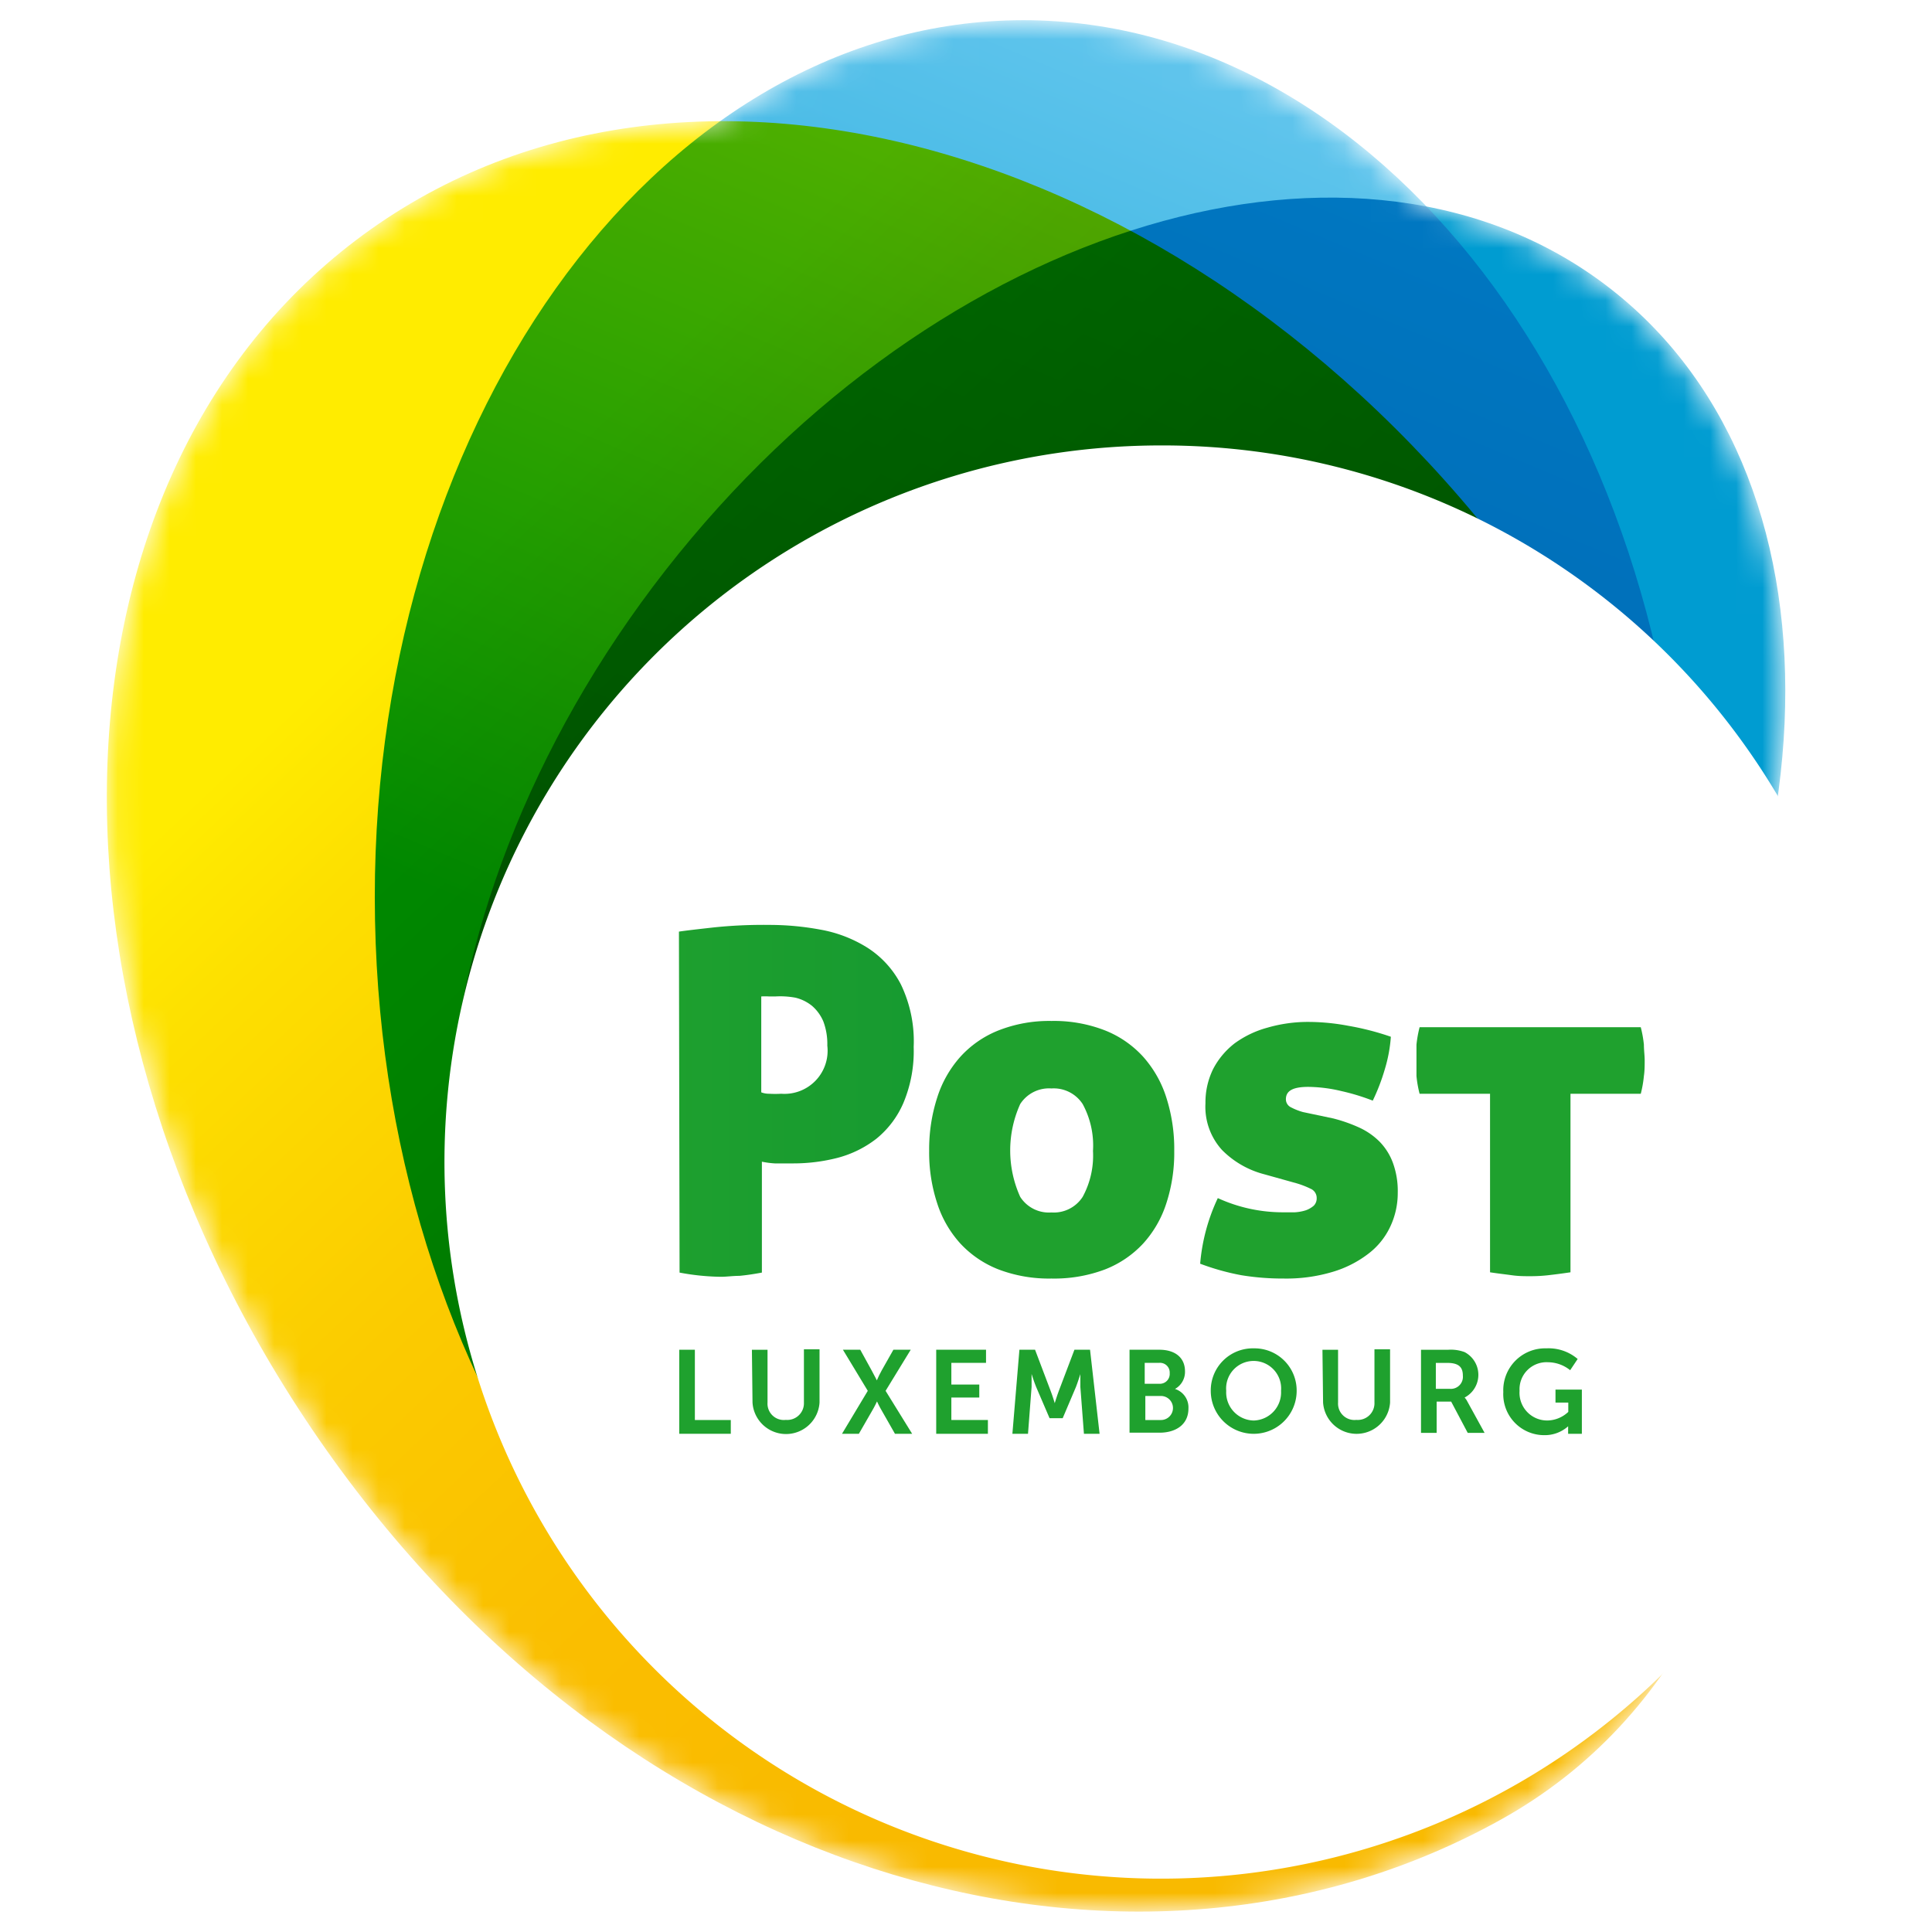 <?xml version="1.0" encoding="UTF-8"?>
<svg width="74" height="74" viewBox="13 14 74 74" fill="none" xmlns="http://www.w3.org/2000/svg" xmlns:xlink="http://www.w3.org/1999/xlink">
 <filter id="filter_rsvg">
  <feBlend mode="multiply" in2="BackgroundImage"/>
 </filter>
 <filter id="filter_mask">
  <feColorMatrix type="matrix" values="0,0,0,0,1 0,0,0,0,1 0,0,0,0,1 0,0,0,1,0"/>
 </filter>
 <mask id="mask_rsvg">
  <use xlink:href="#for_rsvg" filter="url(#filter_mask)"/>
 </mask>
 <g mask="url(#mask_rsvg)">
  <path d="M51 102c28.166 0 51-22.834 51-51S79.166 0 51 0 0 22.834 0 51s22.834 51 51 51z" fill="#fff"/>
  <path d="M84.92 58.509a27.304 27.304 0 0 0-3.829-13.981c1.113-7.957-.975-15.237-6.395-19.467a16.325 16.325 0 0 0-7.245-3.189c-4.343-4.546-9.757-7.178-15.59-7.095a19.592 19.592 0 0 0-11.18 3.889 23.128 23.128 0 0 0-13.467 4.122c-12.779 9.04-13.568 29.978-1.73 46.728 11.84 16.751 31.067 21.902 44.976 14.167a18.404 18.404 0 0 0 6.03-5.385 27.567 27.567 0 0 0 8.43-19.79z" fill="#fff"/>
  <g id="for_rsvg">
   <use xlink:href="#paint0" filter="url(#filter_rsvg)"/>
   <use xlink:href="#paint1" filter="url(#filter_rsvg)"/>
   <use xlink:href="#paint2" filter="url(#filter_rsvg)"/>
  </g>
  <set id="avoid_double_image_in_chrome" attributeName="visibility" to="hidden"/>
 </g>
 <g id="for_browser" visibility="hidden">
  <path id="paint0" style="mix-blend-mode:multiply" d="M71.867 36.833c11.85 16.793 12.527 39.125-1.376 46.86-13.904 7.735-33.16 2.627-45.006-14.178-11.845-16.805-11.05-37.69 1.729-46.74 12.778-9.052 32.783-2.735 44.653 14.058z" fill="url(#paint0_linear)"/>
  <path id="paint1" style="mix-blend-mode:multiply" d="M77.569 48.344c.335 18.79-10.625 34.226-24.48 34.477-13.856.251-25.366-14.783-25.725-33.573-.359-18.791 10.643-34.226 24.498-34.471 13.855-.245 25.39 14.776 25.707 33.567z" fill="url(#paint1_linear)"/>
  <path id="paint2" style="mix-blend-mode:multiply" d="M73.02 62.792C62.551 76.18 46.35 80.996 36.82 73.56c-9.529-7.436-8.781-24.337 1.676-37.725 10.457-13.389 26.67-18.21 36.2-10.768 9.53 7.442 8.782 24.336-1.675 37.725z" fill="url(#paint2_linear)"/>
  <set id="avoid_double_image_in_rsvg" attributeName="visibility" to="visible"/>
 </g>
 <path d="M84.92 58.508a27.448 27.448 0 1 1-27.453-27.447A27.387 27.387 0 0 1 84.92 58.508z" fill="#fff"/>
 <path d="M39.005 49.683c.275-.042.706-.09 1.28-.155.724-.078 1.45-.111 2.178-.102.656 0 1.31.06 1.956.18a5.043 5.043 0 0 1 1.795.687c.548.348.994.835 1.292 1.412.358.745.527 1.567.49 2.393a5.12 5.12 0 0 1-.394 2.148 3.589 3.589 0 0 1-1.035 1.37c-.438.34-.941.588-1.478.73a6.795 6.795 0 0 1-1.705.215h-.706a3.347 3.347 0 0 1-.496-.066v4.248c-.32.06-.606.101-.862.125-.25 0-.49.036-.706.036a9.08 9.08 0 0 1-1.585-.161l-.024-13.06zm3.153 6.156a.82.82 0 0 0 .305.054c.153.009.307.009.46 0a1.652 1.652 0 0 0 1.765-1.843 2.458 2.458 0 0 0-.15-.921 1.626 1.626 0 0 0-.43-.598 1.608 1.608 0 0 0-.64-.317 3.196 3.196 0 0 0-.766-.048h-.251a2.39 2.39 0 0 0-.293 0v3.673z" fill="url(#paint3_linear)"/>
 <path d="M48.589 58.083a6.447 6.447 0 0 1 .305-2.034 4.283 4.283 0 0 1 .891-1.573c.405-.445.906-.791 1.466-1.011a5.3 5.3 0 0 1 2.022-.36 5.382 5.382 0 0 1 2.046.36c.56.22 1.061.566 1.466 1.01.405.456.71.992.891 1.574a6.45 6.45 0 0 1 .3 2.034 6.228 6.228 0 0 1-.3 1.998 4.189 4.189 0 0 1-.891 1.55 3.955 3.955 0 0 1-1.466.993 5.51 5.51 0 0 1-2.046.347 5.425 5.425 0 0 1-2.022-.347 3.954 3.954 0 0 1-1.466-.993 4.189 4.189 0 0 1-.891-1.55 6.222 6.222 0 0 1-.305-1.998zm6.275 0a3.326 3.326 0 0 0-.395-1.795 1.322 1.322 0 0 0-1.196-.598 1.311 1.311 0 0 0-1.197.598 4.313 4.313 0 0 0 0 3.554 1.305 1.305 0 0 0 1.197.598 1.316 1.316 0 0 0 1.196-.598 3.307 3.307 0 0 0 .395-1.759z" fill="url(#paint4_linear)"/>
 <path d="M64.09 56.845c.34.087.673.206.993.353.285.133.544.315.766.538.221.23.392.503.502.802.133.368.196.757.186 1.149.002.448-.096.892-.288 1.298a2.782 2.782 0 0 1-.837 1.035 4.19 4.19 0 0 1-1.364.694 6.165 6.165 0 0 1-1.873.257 9.803 9.803 0 0 1-1.62-.126 9.25 9.25 0 0 1-1.586-.442 7.297 7.297 0 0 1 .676-2.513 5.981 5.981 0 0 0 2.494.544h.455c.144-.008.287-.034.425-.078.11-.039.21-.098.299-.173a.395.395 0 0 0 .114-.293.382.382 0 0 0-.234-.359 3.336 3.336 0 0 0-.544-.21l-1.238-.346a3.511 3.511 0 0 1-1.61-.928 2.458 2.458 0 0 1-.634-1.794c-.006-.448.093-.89.287-1.293.2-.39.485-.73.832-.999a3.84 3.84 0 0 1 1.25-.598 5.568 5.568 0 0 1 1.598-.221 8.375 8.375 0 0 1 1.513.15c.55.095 1.093.235 1.621.418-.03.424-.109.844-.233 1.25-.12.411-.274.812-.46 1.197a8.285 8.285 0 0 0-1.197-.365 5.631 5.631 0 0 0-1.274-.162c-.599 0-.856.156-.856.473a.34.34 0 0 0 .197.311c.145.076.297.136.455.18l1.185.25z" fill="url(#paint5_linear)"/>
 <path d="M70.072 55.894h-2.698a4.306 4.306 0 0 1-.12-.682v-.599-.598c.023-.226.063-.45.12-.67h8.471c.057.22.097.444.12.67 0 .21.03.413.03.599 0 .185 0 .4-.03.598-.022.23-.062.458-.12.682h-2.692v6.838c-.317.047-.598.083-.861.113a5.93 5.93 0 0 1-.694.036c-.21 0-.431 0-.688-.036-.258-.036-.533-.066-.838-.113v-6.838z" fill="url(#paint6_linear)"/>
 <path d="M39.017 65.698h.598v2.692h1.376v.527h-1.974v-3.219z" fill="url(#paint7_linear)"/>
 <path d="M41.8 65.7h.598v2.021a.626.626 0 0 0 .7.664.639.639 0 0 0 .694-.664v-2.04h.598v2.04a1.286 1.286 0 0 1-2.567 0L41.8 65.7z" fill="url(#paint8_linear)"/>
 <path d="M46.238 67.272l-.952-1.574h.664l.431.784c.102.185.204.389.204.389.056-.133.12-.263.191-.39l.443-.783h.664l-.963 1.574 1.017 1.645h-.658l-.491-.862c-.108-.18-.197-.377-.197-.377s-.09.198-.198.377l-.496.862h-.646l.987-1.645z" fill="url(#paint9_linear)"/>
 <path d="M48.858 65.698h1.909v.503h-1.328v.831h1.07v.497h-1.07v.861h1.4v.527h-1.98v-3.219z" fill="url(#paint10_linear)"/>
 <path d="M52.047 65.698h.598l.598 1.58c.072.185.156.466.156.466s.084-.28.155-.466l.599-1.58h.598l.365 3.219h-.599l-.137-1.795v-.49s-.096.305-.168.49l-.508 1.197H53.2l-.514-1.197c-.078-.185-.174-.496-.174-.496v.496l-.137 1.795h-.598l.269-3.219z" fill="url(#paint11_linear)"/>
 <path d="M56.264 65.698h1.143c.598 0 .981.3.981.826a.748.748 0 0 1-.383.676.742.742 0 0 1 .515.748c0 .64-.515.927-1.101.927h-1.155v-3.177zm1.143 1.304a.377.377 0 0 0 .395-.406.371.371 0 0 0-.407-.395h-.55v.801h.562zm.06 1.388a.46.46 0 0 0 0-.921h-.598v.921h.598z" fill="url(#paint12_linear)"/>
 <path d="M61.02 65.645a1.614 1.614 0 0 1 1.645 1.628 1.645 1.645 0 1 1-3.29 0 1.61 1.61 0 0 1 1.645-1.628zm0 2.764a1.077 1.077 0 0 0 1.047-1.136 1.054 1.054 0 1 0-2.1 0 1.076 1.076 0 0 0 1.053 1.136z" fill="url(#paint13_linear)"/>
 <path d="M63.653 65.7h.598v2.021a.628.628 0 0 0 .7.664.64.64 0 0 0 .694-.664v-2.04h.598v2.04a1.286 1.286 0 0 1-2.566 0l-.024-2.022z" fill="url(#paint14_linear)"/>
 <path d="M67.428 65.7h1.03c.216-.017.435.013.64.089a.982.982 0 0 1 0 1.74c.043.047.08.1.107.156l.658 1.197h-.646l-.634-1.197h-.556v1.197h-.599v-3.183zm1.101 1.495a.461.461 0 0 0 .502-.503c0-.305-.131-.49-.598-.49h-.437v.993h.533z" fill="url(#paint15_linear)"/>
 <path d="M72.231 65.645c.437-.022.864.124 1.197.407l-.287.43a1.37 1.37 0 0 0-.844-.305 1.034 1.034 0 0 0-1.094 1.095 1.059 1.059 0 0 0 1.064 1.136c.3-.005.585-.123.802-.329v-.358h-.49v-.497h1.01v1.693h-.526v-.156-.131a1.34 1.34 0 0 1-.921.34 1.568 1.568 0 0 1-1.562-1.65 1.603 1.603 0 0 1 1.651-1.675z" fill="url(#paint16_linear)"/>
 <defs>
  <linearGradient id="paint0_linear" x1="63.276" y1="68.767" x2="31.156" y2="34.494" gradientUnits="userSpaceOnUse">
   <stop offset="0" stop-color="#F9BA00"/>
   <stop offset=".28" stop-color="#FABE00"/>
   <stop offset=".57" stop-color="#FBCB00"/>
   <stop offset=".86" stop-color="#FDDF00"/>
   <stop offset="1" stop-color="#FFEC00"/>
  </linearGradient>
  <linearGradient id="paint1_linear" x1="65.101" y1="19.927" x2="49.742" y2="56.594" gradientUnits="userSpaceOnUse">
   <stop offset="0" stop-color="#5EC4EC"/>
   <stop offset="1" stop-color="#009CD1"/>
  </linearGradient>
  <linearGradient id="paint2_linear" x1="7641.55" y1="4540.43" x2="4143.07" y2="4768.72" gradientUnits="userSpaceOnUse">
   <stop offset="0" stop-color="#5EC4EC"/>
   <stop offset="1" stop-color="#009CD1"/>
  </linearGradient>
  <linearGradient id="paint3_linear" x1="36.81" y1="56.138" x2="79.608" y2="56.138" gradientUnits="userSpaceOnUse">
   <stop offset="0" stop-color="#1FA12E"/>
   <stop offset="1" stop-color="#008736"/>
  </linearGradient>
  <linearGradient id="paint4_linear" x1="643.753" y1="1038.07" x2="1315.33" y2="1038.07" gradientUnits="userSpaceOnUse">
   <stop offset="0" stop-color="#1FA12E"/>
   <stop offset="1" stop-color="#008736"/>
  </linearGradient>
  <linearGradient id="paint5_linear" x1="538.837" y1="1034.39" x2="1080.32" y2="1034.39" gradientUnits="userSpaceOnUse">
   <stop offset="0" stop-color="#1FA12E"/>
   <stop offset="1" stop-color="#008736"/>
  </linearGradient>
  <linearGradient id="paint6_linear" x1="621.388" y1="1006.18" x2="1246.67" y2="1006.18" gradientUnits="userSpaceOnUse">
   <stop offset="0" stop-color="#1FA12E"/>
   <stop offset="1" stop-color="#008736"/>
  </linearGradient>
  <linearGradient id="paint7_linear" x1="164.181" y1="436.763" x2="305.415" y2="436.763" gradientUnits="userSpaceOnUse">
   <stop offset="0" stop-color="#1FA12E"/>
   <stop offset="1" stop-color="#008736"/>
  </linearGradient>
  <linearGradient id="paint8_linear" x1="206.03" y1="439.183" x2="391.371" y2="439.183" gradientUnits="userSpaceOnUse">
   <stop offset="0" stop-color="#1FA12E"/>
   <stop offset="1" stop-color="#008736"/>
  </linearGradient>
  <linearGradient id="paint9_linear" x1="215.549" y1="436.763" x2="407.712" y2="436.763" gradientUnits="userSpaceOnUse">
   <stop offset="0" stop-color="#1FA12E"/>
   <stop offset="1" stop-color="#008736"/>
  </linearGradient>
  <linearGradient id="paint10_linear" x1="174.401" y1="436.763" x2="316.063" y2="436.763" gradientUnits="userSpaceOnUse">
   <stop offset="0" stop-color="#1FA12E"/>
   <stop offset="1" stop-color="#008736"/>
  </linearGradient>
  <linearGradient id="paint11_linear" x1="263.418" y1="436.763" x2="502.231" y2="436.763" gradientUnits="userSpaceOnUse">
   <stop offset="0" stop-color="#1FA12E"/>
   <stop offset="1" stop-color="#008736"/>
  </linearGradient>
  <linearGradient id="paint12_linear" x1="199.327" y1="431.935" x2="360.758" y2="431.935" gradientUnits="userSpaceOnUse">
   <stop offset="0" stop-color="#1FA12E"/>
   <stop offset="1" stop-color="#008736"/>
  </linearGradient>
  <linearGradient id="paint13_linear" x1="267.99" y1="442.964" x2="503.39" y2="442.964" gradientUnits="userSpaceOnUse">
   <stop offset="0" stop-color="#1FA12E"/>
   <stop offset="1" stop-color="#008736"/>
  </linearGradient>
  <linearGradient id="paint14_linear" x1="227.909" y1="439.183" x2="413.2" y2="439.183" gradientUnits="userSpaceOnUse">
   <stop offset="0" stop-color="#1FA12E"/>
   <stop offset="1" stop-color="#008736"/>
  </linearGradient>
  <linearGradient id="paint15_linear" x1="221.821" y1="433.125" x2="395.985" y2="433.125" gradientUnits="userSpaceOnUse">
   <stop offset="0" stop-color="#1FA12E"/>
   <stop offset="1" stop-color="#008736"/>
  </linearGradient>
  <linearGradient id="paint16_linear" x1="261.47" y1="449.394" x2="476.934" y2="449.394" gradientUnits="userSpaceOnUse">
   <stop offset="0" stop-color="#1FA12E"/>
   <stop offset="1" stop-color="#008736"/>
  </linearGradient>
 </defs>
</svg>